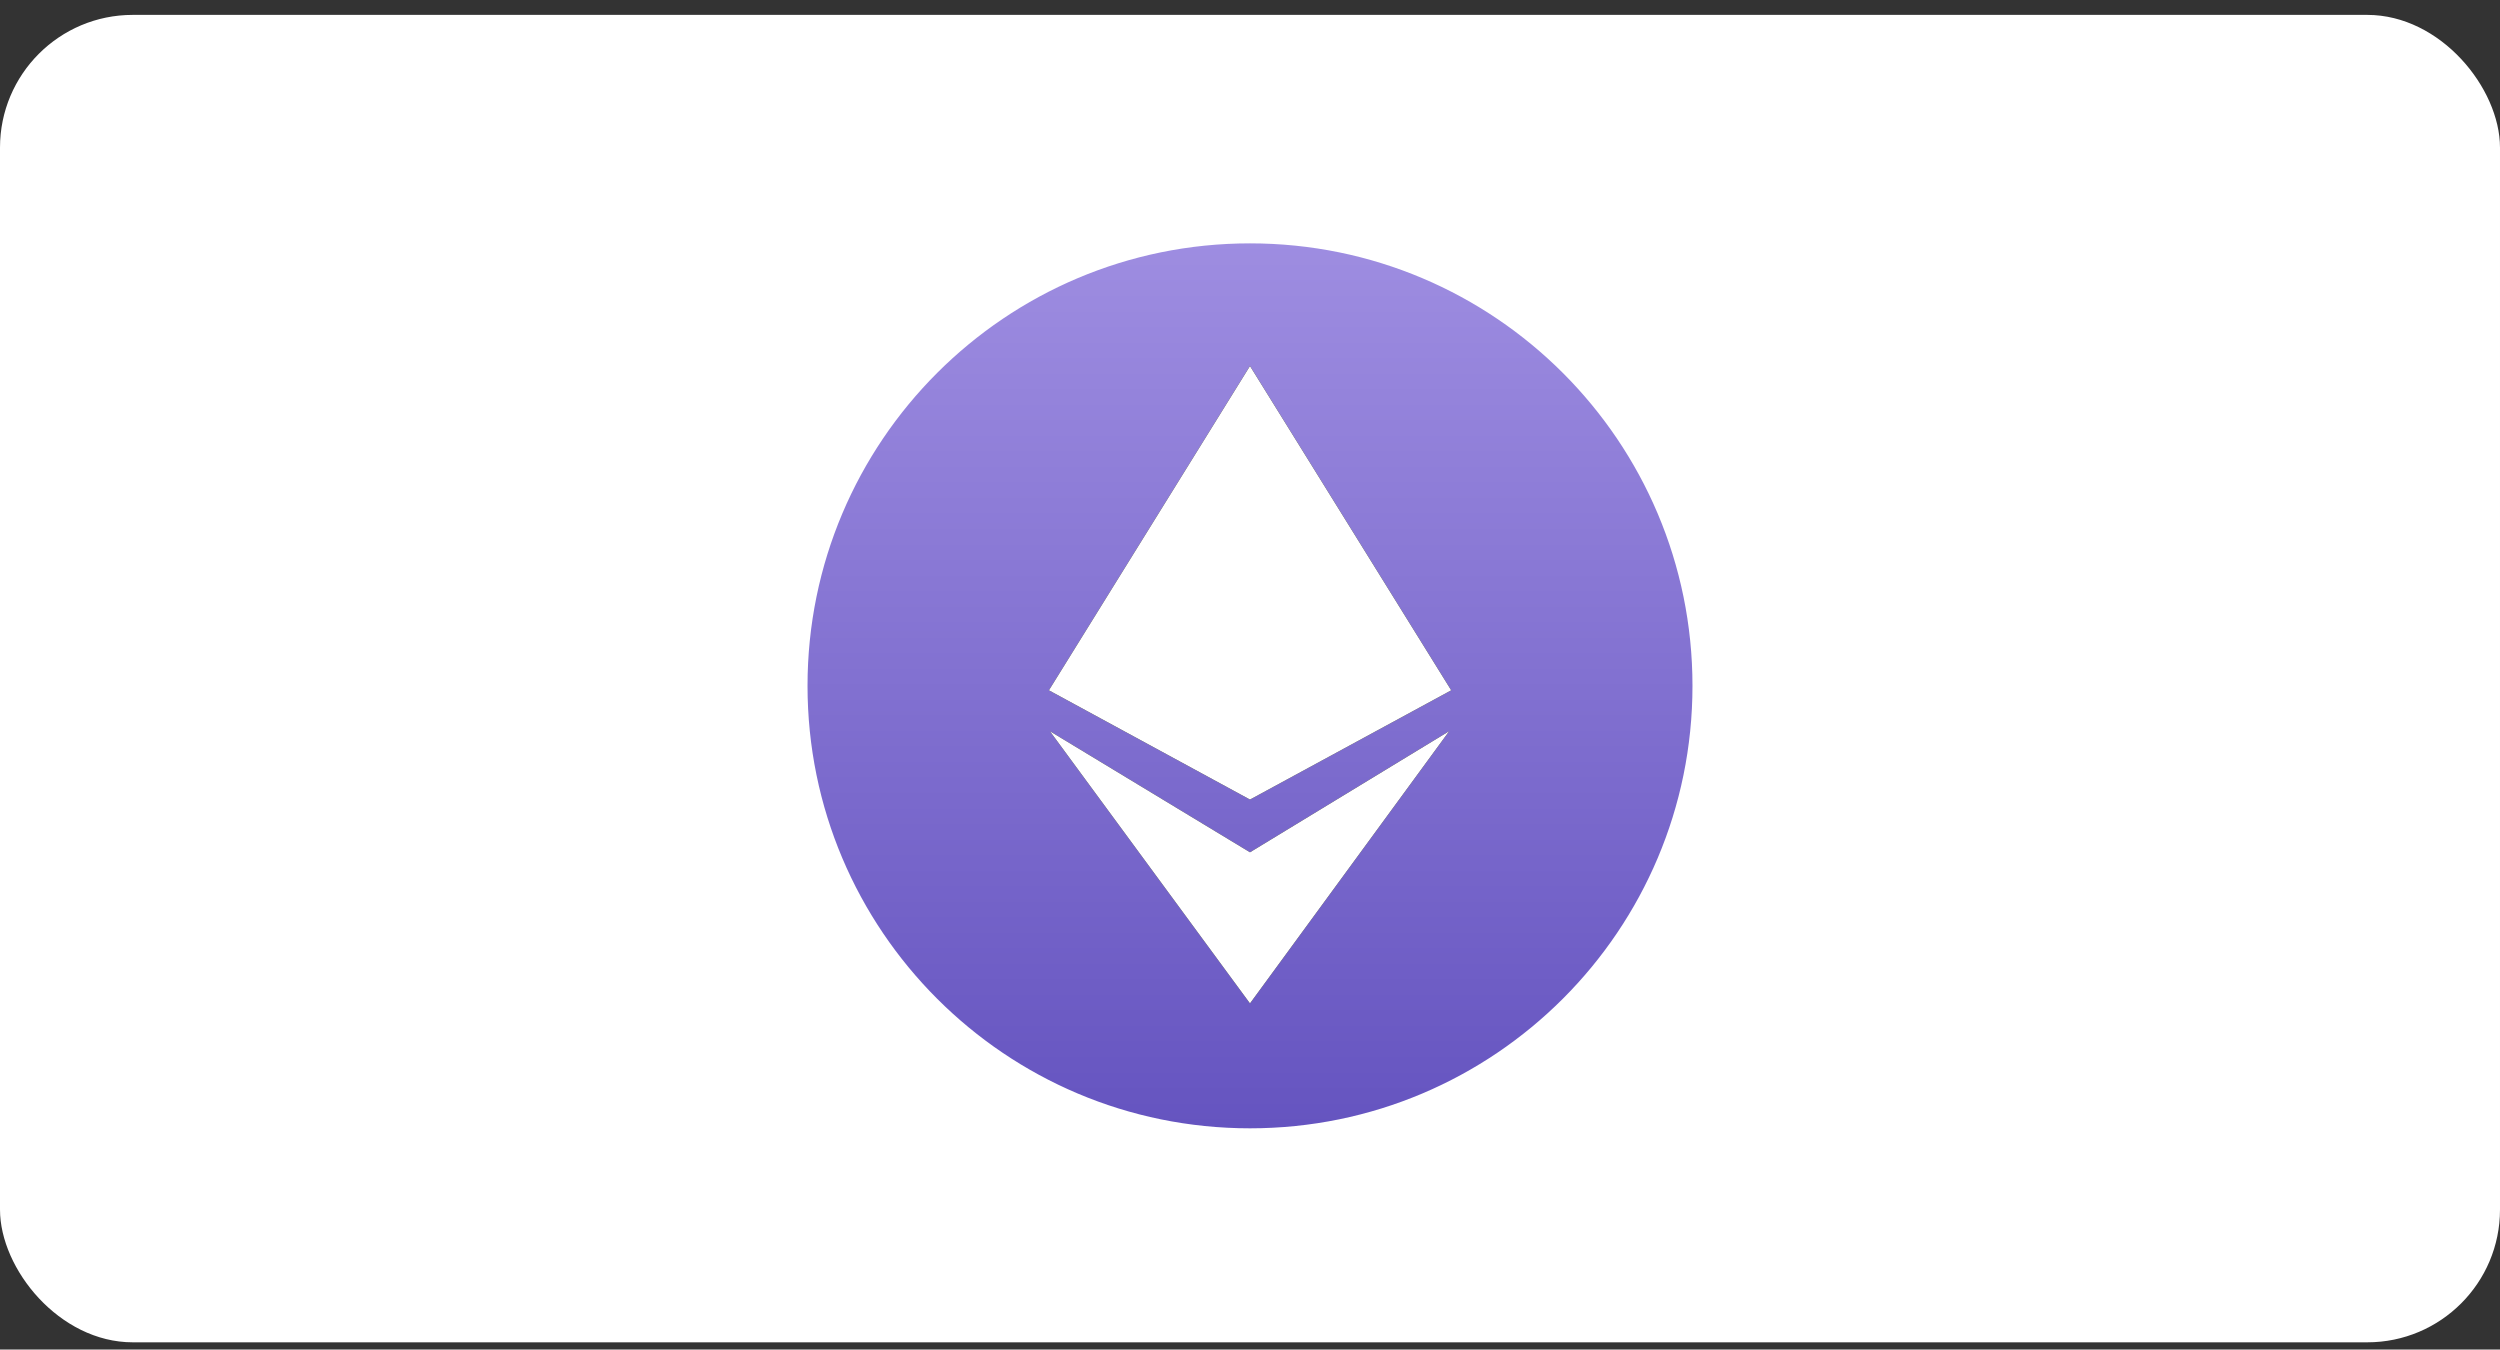 <?xml version="1.0" encoding="UTF-8"?>
<svg xmlns="http://www.w3.org/2000/svg" width="113" height="61" viewBox="0 0 113 61" fill="none">
  <rect x="0" y="0" width="113" height="61" fill="#333333" stroke="none"/>
  <rect y="0.673" width="113" height="60" rx="6" fill="white"></rect>
  <g clip-path="url(#clip0_3702_53035)">
    <path d="M56.5 51C67.546 51 76.5 42.046 76.5 31C76.5 19.954 67.546 11 56.5 11C45.454 11 36.5 19.954 36.5 31C36.5 42.046 45.454 51 56.5 51Z" fill="url(#paint0_linear_3702_53035)"></path>
    <path fill-rule="evenodd" clip-rule="evenodd" d="M65.595 31.202L56.499 36.14L47.41 31.202L56.499 16.543L65.595 31.202ZM56.499 38.524L65.506 33.046L56.499 45.354L47.455 33.051L56.499 38.524Z" fill="black"></path>
    <path fill-rule="evenodd" clip-rule="evenodd" d="M65.595 31.202L56.499 36.14L47.41 31.202L56.499 16.543L65.595 31.202ZM56.499 38.524L65.506 33.046L56.499 45.354L47.455 33.051L56.499 38.524Z" fill="white"></path>
  </g>
  <defs>
    <linearGradient id="paint0_linear_3702_53035" x1="56.51" y1="10.924" x2="56.51" y2="50.934" gradientUnits="userSpaceOnUse">
      <stop stop-color="#9E8DE1"></stop>
      <stop offset="1" stop-color="#6554C0"></stop>
    </linearGradient>
    <clipPath id="clip0_3702_53035">
      <rect width="40" height="40" fill="white" transform="translate(36.5 11)"></rect>
    </clipPath>
  </defs>
</svg>
